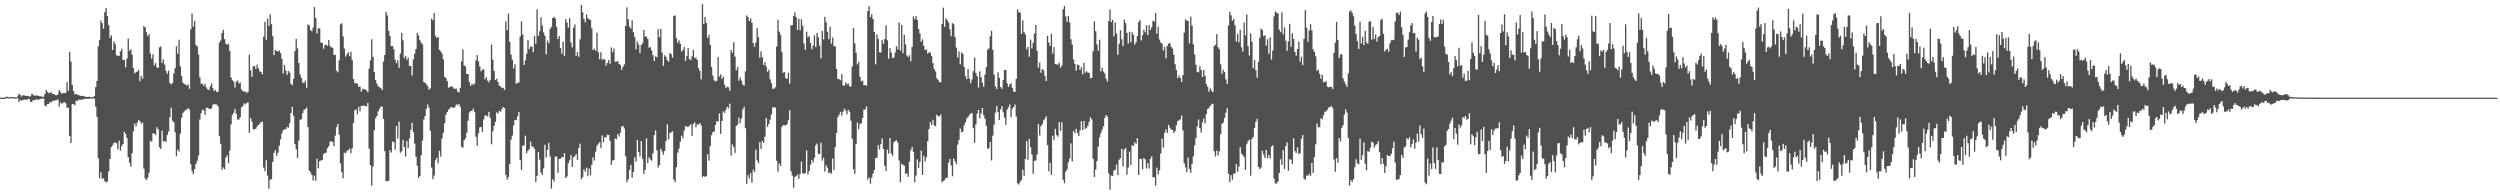<svg xmlns="http://www.w3.org/2000/svg" width="1920" height="150"><path fill="#4f4f4f" d="M0 75h1v1H0zM1 75h1v1H1zM2 75h1v1H2zM3 74.971h1v1H3zM4 74.426h1v1.246H4zM5 74.297h1v1.075H5zM6 74.718h1v1.066H6zM7 74.49h1v1H7zM8 74.531h1v1H8zM9 74.467h1v1H9zM10 74.747h1v1H10zM11 74.721h1v1H11zM12 74.838h1v1H12zM13 74.048h1v1.174H13zM14 71.912h1v6.319H14zM15 72.832h1v3.888H15zM16 74.132h1v3.206H16zM17 73.198h1v3.777H17zM18 73.153h1v3.217H18zM19 73.601h1v2.978H19zM20 73.621h1v3.089H20zM21 73.823h1v2.101H21zM22 74.1h1v1.856H22zM23 74h1v4.244H23zM24 71.917h1v6.302H24zM25 72.681h1v4.16H25zM26 73.665h1v3.439H26zM27 73.141h1v3.231H27zM28 73.482h1v2.912H28zM29 73.45h1v3.131H29zM30 73.911h1v2.302H30zM31 73.936h1v1.908H31zM32 74.396h1v1.343H32zM33 74.296h1v1.371H33zM34 72.096h1v8.992H34zM35 69.058h1v12.613H35zM36 70.581h1v9.299H36zM37 71.6h1v8.374H37zM38 71.174h1v7.116H38zM39 71.07h1v7.577H39zM40 72.24h1v5.243H40zM41 72.186h1v5.259H41zM42 73.051h1v3.937H42zM43 73.118h1v3.768H43zM44 72.481h1v3.856H44zM45 69.047h1v12.755H45zM46 70.604h1v8.032H46zM47 72.114h1v7.664H47zM48 71.435h1v7.435H48zM49 71.487h1v6.827H49zM50 71.328h1v7.98H50zM51 63.051h1v19.794H51zM52 69.674h1v12.905H52zM53 39.82h1v64.531H53zM54 47.309h1v62.57H54zM55 65.22h1v14.696H55zM56 69.901h1v10.086H56zM57 72.418h1v8.443H57zM58 72.19h1v5.081H58zM59 72.648h1v4.919H59zM60 73.138h1v3.206H60zM61 73.448h1v3.337H61zM62 73.778h1v2.545H62zM63 73.561h1v2.983H63zM64 73.857h1v2.122H64zM65 74.237h1v1.585H65zM66 74.505h1v1.487H66zM67 74.332h1v1.429H67zM68 74.317h1v1.556H68zM69 74.572h1v1H69zM70 74.585h1v1.128H70zM71 74.622h1v1H71zM72 73.781h1v1.973H72zM73 66.954h1v15.007H73zM74 62.143h1v27.609H74zM75 35.66h1v85.891H75zM76 30.615h1v106.255H76zM77 15.818h1v116.463H77zM78 17.799h1v119.596H78zM79 21.985h1v114.894H79zM80 9.415h1v129.693H80zM81 6.231h1v133.89H81zM82 12.327h1v127.082H82zM83 19.281h1v112.403H83zM84 29.01h1v93.105H84zM85 27.071h1v85.851H85zM86 38.344h1v73.324H86zM87 31.866h1v78.029H87zM88 33.874h1v75.513H88zM89 42.403h1v67.702H89zM90 42.916h1v71.756H90zM91 42.847h1v65.186H91zM92 39.46h1v76.232H92zM93 37.437h1v74.908H93zM94 46.013h1v64.594H94zM95 46.112h1v55.083H95zM96 51.673h1v51.233H96zM97 44.985h1v61.028H97zM98 29.552h1v91.106H98zM99 39.053h1v85.944H99zM100 37.827h1v90.242H100zM101 42.083h1v75.49H101zM102 52.239h1v48.555H102zM103 56.397h1v38.523H103zM104 55.214h1v41.902H104zM105 54.92h1v39.293H105zM106 53.608h1v38.662H106zM107 62.396h1v30.716H107zM108 58.286h1v36.625H108zM109 60.492h1v33.648H109zM110 20.092h1v109.342H110zM111 21.037h1v116.029H111zM112 24.719h1v113.497H112zM113 27.751h1v108.661H113zM114 26.146h1v106.535H114zM115 41.128h1v66.985H115zM116 45.048h1v63.734H116zM117 41.615h1v60.846H117zM118 50.248h1v52.308H118zM119 48.452h1v55.376H119zM120 51.563h1v46.184H120zM121 52.285h1v47.043H121zM122 36.395h1v76.733H122zM123 35.615h1v78.742H123zM124 48.321h1v52.036H124zM125 45.639h1v63.011H125zM126 49.614h1v58.664H126zM127 54.378h1v54.619H127zM128 56.642h1v46.936H128zM129 54.247h1v46.718H129zM130 63.756h1v26.349H130zM131 64.801h1v17.878H131zM132 63.868h1v28.8H132zM133 56.435h1v37.557H133zM134 52.339h1v49.176H134zM135 35.44h1v84.497H135zM136 41.268h1v73.579H136zM137 30.476h1v85.868H137zM138 50.926h1v51.744H138zM139 58.253h1v32.212H139zM140 63.476h1v23.201H140zM141 64.359h1v21.209H141zM142 64.973h1v19.504H142zM143 65.725h1v18.408H143zM144 64.831h1v18.252H144zM145 68.162h1v15.952H145zM146 22.56h1v103.595H146zM147 10.335h1v121.198H147zM148 20.416h1v113.229H148zM149 16.069h1v113.811H149zM150 34.534h1v91.441H150zM151 35.781h1v87.679H151zM152 41.979h1v77.448H152zM153 59.494h1v32.332H153zM154 64.259h1v22.713H154zM155 64.479h1v19.727H155zM156 65.979h1v18.918H156zM157 64.306h1v23.925H157zM158 67.252h1v15.485H158zM159 68.594h1v14.258H159zM160 69.211h1v14.24H160zM161 66.314h1v17.449H161zM162 64.111h1v19.136H162zM163 67.648h1v12.767H163zM164 69.93h1v10.05H164zM165 68.919h1v11.23H165zM166 70.688h1v9.622H166zM167 70.316h1v11.408H167zM168 32.733h1v71.859H168zM169 31.132h1v79.342H169zM170 25.345h1v104.968H170zM171 22.886h1v105.687H171zM172 30.066h1v99.871H172zM173 33.469h1v87.448H173zM174 34.39h1v84.951H174zM175 33.684h1v91.669H175zM176 39.237h1v76.49H176zM177 59.508h1v36.046H177zM178 61.658h1v26.63H178zM179 62.688h1v23.939H179zM180 67.268h1v16.426H180zM181 62.73h1v24.716H181zM182 61.819h1v30.004H182zM183 64.107h1v27.721H183zM184 63.309h1v26.72H184zM185 68.595h1v13.938H185zM186 69.972h1v11.652H186zM187 70.248h1v9.061H187zM188 70.43h1v9.733H188zM189 71.34h1v7.665H189zM190 70.427h1v8.195H190zM191 41.977h1v59.95H191zM192 54.016h1v36.76H192zM193 59.018h1v34.386H193zM194 50.833h1v48.534H194zM195 50.815h1v48.477H195zM196 52.944h1v45.946H196zM197 49.625h1v47.628H197zM198 52.422h1v43.563H198zM199 54.72h1v40.235H199zM200 55.326h1v38.313H200zM201 57.042h1v36.449H201zM202 28.231h1v100.36H202zM203 16.744h1v114.805H203zM204 30.693h1v92.268H204zM205 14.29h1v120.548H205zM206 19.859h1v125.151H206zM207 11.075h1v127.019H207zM208 18.514h1v118.946H208zM209 27.778h1v96.633H209zM210 42.386h1v74.964H210zM211 38.394h1v76.889H211zM212 39.168h1v80.41H212zM213 39.569h1v77.705H213zM214 38.683h1v73.248H214zM215 40.772h1v66.293H215zM216 45.131h1v57.407H216zM217 56.442h1v43.626H217zM218 49.846h1v49.436H218zM219 54.068h1v45.126H219zM220 57.494h1v39.979H220zM221 54.533h1v43.546H221zM222 55.825h1v38.861H222zM223 64.378h1v22.537H223zM224 65.41h1v16.675H224zM225 60.527h1v28.39H225zM226 39.246h1v71.408H226zM227 29.92h1v84.722H227zM228 37.152h1v84.168H228zM229 48.32h1v59.736H229zM230 57.216h1v34.797H230zM231 59.801h1v31.733H231zM232 63.331h1v23.576H232zM233 63.758h1v20.629H233zM234 61.877h1v21.931H234zM235 67.385h1v15.312H235zM236 18.768h1v78.825H236zM237 19.359h1v111.686H237zM238 23.133h1v109.257H238zM239 24.035h1v110.318H239zM240 21.178h1v117.456H240zM241 5.377h1v129.584H241zM242 13.846h1v125.022H242zM243 25.635h1v96.284H243zM244 21.544h1v107.66H244zM245 21.896h1v101.909H245zM246 32.638h1v90.675H246zM247 33.024h1v89.811H247zM248 37.503h1v80.989H248zM249 34.877h1v82.641H249zM250 34.156h1v83.025H250zM251 35.229h1v78.578H251zM252 30.72h1v81.622H252zM253 35.236h1v73.476H253zM254 36.432h1v72.214H254zM255 36.548h1v72.373H255zM256 42.17h1v70.12H256zM257 42.195h1v62.005H257zM258 54.272h1v43.393H258zM259 55.657h1v39.524H259zM260 46.325h1v57.027H260zM261 18.708h1v106.83H261zM262 17.857h1v114.464H262zM263 27.958h1v108.887H263zM264 37.262h1v80.04H264zM265 43.419h1v74.298H265zM266 41.463h1v74.568H266zM267 40.025h1v75.155H267zM268 43.165h1v70.979H268zM269 39.71h1v77.976H269zM270 46.231h1v67.75H270zM271 60.698h1v33.669H271zM272 63.999h1v20.788H272zM273 63.716h1v20.211H273zM274 64.455h1v23.335H274zM275 66.676h1v15.313H275zM276 66.532h1v19.048H276zM277 70.424h1v10.84H277zM278 68.541h1v12.899H278zM279 68.219h1v12.678H279zM280 68.812h1v12.777H280zM281 69.316h1v12.289H281zM282 70.837h1v8.208H282zM283 52.642h1v61.553H283zM284 46.417h1v80.389H284zM285 30.146h1v112.498H285zM286 43.596h1v84.291H286zM287 55.318h1v44.686H287zM288 61.455h1v29.397H288zM289 64.207h1v24.957H289zM290 66.26h1v19.259H290zM291 67.022h1v16.582H291zM292 67.612h1v14.269H292zM293 69.099h1v12.727H293zM294 47.33h1v44.005H294zM295 42.253h1v73.891H295zM296 9.057h1v130.094H296zM297 11.864h1v127.195H297zM298 23.617h1v115.276H298zM299 27.539h1v87.886H299zM300 35.313h1v81.833H300zM301 35.323h1v73.442H301zM302 37.824h1v71.355H302zM303 45.763h1v69.206H303zM304 48.486h1v48.241H304zM305 46.23h1v60.086H305zM306 52.119h1v41.218H306zM307 41.231h1v76.105H307zM308 25.224h1v91.023H308zM309 30.965h1v76.501H309zM310 44.608h1v68.413H310zM311 42.945h1v77.182H311zM312 46.006h1v62.235H312zM313 44.16h1v69.579H313zM314 50.602h1v55.669H314zM315 50.704h1v48.995H315zM316 57.934h1v36.437H316zM317 45.585h1v55.766H317zM318 41.136h1v69.168H318zM319 37.649h1v82.717H319zM320 25.235h1v102.027H320zM321 27.29h1v109.503H321zM322 30.808h1v104.345H322zM323 32.805h1v86.384H323zM324 34.03h1v73.912H324zM325 63.05h1v28.712H325zM326 63.502h1v25.635H326zM327 64.872h1v18.75H327zM328 66.261h1v13.982H328zM329 68.977h1v13.844H329zM330 67.847h1v32.674H330zM331 14.235h1v114.414H331zM332 15.549h1v122.014H332zM333 9.988h1v124.81H333zM334 27.566h1v95.558H334zM335 29.197h1v91.974H335zM336 28.399h1v97.081H336zM337 38.398h1v77.386H337zM338 39.479h1v80.809H338zM339 41.166h1v65.163H339zM340 45.585h1v56.424H340zM341 59.035h1v35.713H341zM342 59.981h1v28.128H342zM343 62.24h1v23.831H343zM344 67.375h1v16.859H344zM345 66.758h1v16.474H345zM346 66.408h1v15.706H346zM347 66.433h1v16.091H347zM348 67.986h1v15.009H348zM349 68.195h1v13.729H349zM350 68.114h1v12.035H350zM351 70.268h1v10.528H351zM352 71.048h1v8.837H352zM353 67.41h1v14.638H353zM354 47.23h1v65.593H354zM355 37.885h1v75.578H355zM356 50.312h1v57.484H356zM357 51.028h1v55.264H357zM358 56.859h1v45.156H358zM359 56.844h1v35.826H359zM360 63.092h1v23.356H360zM361 65.99h1v19.19H361zM362 64.196h1v21.1H362zM363 65.154h1v18.27H363zM364 64.249h1v21.897H364zM365 46.337h1v58.704H365zM366 42.276h1v69.676H366zM367 47.131h1v55.254H367zM368 51.198h1v46.632H368zM369 54.75h1v42.707H369zM370 53.533h1v47.948H370zM371 53.185h1v38.554H371zM372 60.904h1v27.933H372zM373 59.313h1v29.44H373zM374 61.937h1v27.521H374zM375 63.35h1v22.557H375zM376 61.217h1v29.365H376zM377 34.207h1v76.565H377zM378 45.995h1v54.768H378zM379 54.461h1v42.202H379zM380 61.434h1v32.182H380zM381 60.417h1v25.908H381zM382 62.965h1v24.236H382zM383 65.853h1v19.274H383zM384 66.327h1v19.496H384zM385 67.695h1v15.963H385zM386 67.355h1v14.818H386zM387 69.081h1v13.902H387zM388 16.455h1v117.719H388zM389 23.181h1v114.768H389zM390 10.304h1v125.558H390zM391 32.073h1v93.955H391zM392 41.947h1v65.319H392zM393 45.804h1v58.298H393zM394 52.596h1v43.858H394zM395 49.369h1v42.838H395zM396 64.291h1v27.993H396zM397 63.601h1v25.733H397zM398 63.441h1v22.522H398zM399 28.101h1v94.762H399zM400 16.434h1v114.113H400zM401 26.599h1v85.396H401zM402 49.94h1v61.721H402zM403 46.348h1v57.801H403zM404 41.256h1v76.462H404zM405 30.786h1v85.062H405zM406 37.709h1v76.876H406zM407 35.942h1v72.933H407zM408 35.64h1v76.917H408zM409 40.047h1v72.63H409zM410 27.627h1v86.73H410zM411 33.663h1v106.217H411zM412 7.228h1v127.859H412zM413 27.505h1v89.285H413zM414 24.026h1v98.602H414zM415 13.268h1v119.198H415zM416 19.604h1v114.813H416zM417 24.865h1v104.485H417zM418 27.4h1v83.771H418zM419 41.746h1v79.138H419zM420 31.155h1v83.967H420zM421 33.198h1v76.457H421zM422 22.36h1v97.78H422zM423 20.673h1v124.172H423zM424 13.831h1v123.833H424zM425 12.889h1v126.548H425zM426 14.24h1v106.009H426zM427 20.596h1v99.605H427zM428 30.018h1v102.761H428zM429 27.679h1v94.426H429zM430 36.877h1v85.01H430zM431 41.307h1v79.278H431zM432 31.959h1v88.849H432zM433 43.035h1v74.672H433zM434 14.683h1v122.013H434zM435 17.312h1v118.212H435zM436 21.176h1v104.231H436zM437 13.939h1v109.105H437zM438 32.55h1v86.529H438zM439 36.384h1v91.873H439zM440 21.374h1v99.488H440zM441 18.749h1v101.13H441zM442 42.848h1v75.54H442zM443 39.983h1v82.856H443zM444 43.618h1v70.088H444zM445 30.136h1v80.127H445zM446 3.89h1v133.781H446zM447 9.357h1v126.692H447zM448 14.466h1v115.646H448zM449 17.143h1v114.725H449zM450 11.049h1v117.706H450zM451 14.119h1v121.243H451zM452 14.726h1v114.701H452zM453 15.394h1v119.199H453zM454 21.753h1v104.758H454zM455 38.393h1v82.447H455zM456 37.392h1v85.978H456zM457 39.021h1v77.471H457zM458 25.101h1v86.894H458zM459 40.036h1v70.398H459zM460 45.519h1v63.69H460zM461 40.143h1v73.681H461zM462 45.858h1v58.22H462zM463 45.1h1v64.19H463zM464 45.728h1v59.603H464zM465 50.402h1v55.169H465zM466 48.309h1v55.174H466zM467 46.079h1v57.62H467zM468 48.986h1v59.179H468zM469 36.433h1v90.135H469zM470 40.069h1v83.237H470zM471 37.258h1v85.685H471zM472 47.399h1v58.97H472zM473 47.359h1v59.662H473zM474 46.853h1v56.049H474zM475 49.169h1v55.673H475zM476 49.97h1v51.902H476zM477 53.573h1v43.651H477zM478 51.323h1v45.397H478zM479 49.437h1v49.236H479zM480 19.9h1v100.094H480zM481 5.667h1v134.15H481zM482 14.797h1v122.988H482zM483 20.296h1v110.258H483zM484 21.904h1v104.839H484zM485 15.588h1v120.97H485zM486 24.653h1v107.425H486zM487 28.467h1v92.316H487zM488 37.822h1v86.265H488zM489 31.772h1v75.683H489zM490 34.18h1v82.622H490zM491 40.811h1v79.277H491zM492 34.618h1v73.739H492zM493 33.243h1v88.752H493zM494 22.997h1v110.723H494zM495 28.156h1v102.298H495zM496 28.059h1v78.249H496zM497 29.913h1v95.353H497zM498 36.703h1v84.113H498zM499 36.074h1v86.43H499zM500 38.717h1v84.69H500zM501 42.32h1v75.396H501zM502 46.854h1v56.892H502zM503 43.3h1v56.887H503zM504 44.063h1v71.37H504zM505 22.475h1v106.179H505zM506 28.574h1v98.189H506zM507 22.195h1v92.023H507zM508 40.268h1v75.999H508zM509 50.535h1v68.198H509zM510 42.441h1v73.468H510zM511 43.68h1v64.684H511zM512 46.282h1v49.1H512zM513 47.351h1v59.787H513zM514 40.644h1v61.54H514zM515 41.674h1v59.983H515zM516 44.362h1v56.511H516zM517 12.302h1v125.706H517zM518 11.763h1v128.183H518zM519 29.325h1v99.158H519zM520 32.71h1v84.477H520zM521 30.997h1v83.144H521zM522 33.575h1v75.15H522zM523 39.653h1v64.501H523zM524 38.242h1v68.123H524zM525 36.086h1v64.269H525zM526 46.865h1v49.868H526zM527 43.096h1v54.328H527zM528 36.863h1v60.414H528zM529 45.347h1v51.326H529zM530 46.131h1v49.259H530zM531 43.238h1v61.171H531zM532 38.226h1v57.029H532zM533 44.572h1v49.374H533zM534 44.2h1v53.568H534zM535 46.093h1v49.401H535zM536 52.281h1v43.506H536zM537 54.45h1v39.962H537zM538 60.922h1v35.342H538zM539 2.927h1v133.093H539zM540 18.484h1v116.573H540zM541 13.025h1v122.912H541zM542 17.619h1v117.589H542zM543 29.176h1v89.372H543zM544 26.767h1v96.654H544zM545 34.432h1v77.715H545zM546 51.51h1v52.399H546zM547 58.032h1v43.493H547zM548 61.711h1v39.354H548zM549 62.67h1v33.31H549zM550 62.016h1v31.02H550zM551 43.925h1v49.445H551zM552 58.842h1v28.344H552zM553 57.091h1v45.722H553zM554 60.569h1v32.281H554zM555 58.969h1v26.532H555zM556 65.024h1v21.683H556zM557 67.51h1v16.747H557zM558 66.495h1v15.554H558zM559 67.06h1v16.239H559zM560 69.761h1v9.869H560zM561 38.281h1v81.228H561zM562 40.439h1v70.487H562zM563 32.442h1v80.481H563zM564 43.453h1v73.935H564zM565 54.001h1v42.66H565zM566 51.401h1v44.216H566zM567 61.948h1v28.281H567zM568 59.543h1v35.005H568zM569 61.836h1v29.265H569zM570 65.03h1v19.086H570zM571 65.745h1v16.153H571zM572 54.842h1v43.623H572zM573 11.886h1v129.323H573zM574 13.196h1v121.355H574zM575 16.151h1v120.92H575zM576 14.152h1v118.823H576zM577 17.43h1v122.837H577zM578 33.1h1v97.222H578zM579 35.874h1v96.311H579zM580 32.689h1v82.252H580zM581 21.598h1v101.58H581zM582 28.676h1v96.674H582zM583 44.351h1v64.848H583zM584 39.398h1v75.059H584zM585 43.981h1v64.187H585zM586 49.897h1v59.879H586zM587 47.68h1v57.252H587zM588 51.104h1v39.512H588zM589 55.107h1v42.372H589zM590 53.573h1v41.5H590zM591 60.979h1v30.855H591zM592 63.95h1v23.988H592zM593 68.196h1v14.281H593zM594 68.038h1v14.377H594zM595 66.951h1v15.663H595zM596 35.807h1v87.66H596zM597 15.148h1v116.673H597zM598 24.295h1v101.205H598zM599 26.725h1v100.752H599zM600 39.807h1v57.702H600zM601 55.844h1v40.253H601zM602 55.375h1v40.767H602zM603 59.956h1v36.456H603zM604 60.557h1v34.837H604zM605 55.795h1v36.5H605zM606 64.178h1v20.383H606zM607 19.524h1v112.015H607zM608 19.255h1v115.579H608zM609 12.3h1v131.849H609zM610 9.523h1v126.312H610zM611 13.189h1v122.13H611zM612 22.891h1v111.137H612zM613 14.334h1v123.036H613zM614 23.294h1v110.407H614zM615 14.847h1v109.413H615zM616 19.775h1v113.468H616zM617 33.406h1v99.956H617zM618 38.335h1v94.528H618zM619 24.349h1v91.097H619zM620 28.585h1v105.382H620zM621 27.796h1v103.531H621zM622 33.064h1v93.437H622zM623 37.803h1v85.057H623zM624 35.005h1v89.822H624zM625 27.172h1v93.898H625zM626 36.139h1v75.528H626zM627 25.333h1v84.95H627zM628 28.731h1v89.347H628zM629 35.025h1v83.339H629zM630 44.819h1v64.744H630zM631 23.785h1v99.608H631zM632 30.268h1v90.869H632zM633 12.98h1v118.861H633zM634 17.044h1v109.958H634zM635 24.362h1v104.457H635zM636 29.995h1v103.029H636zM637 20.483h1v111.87H637zM638 33.502h1v99.891H638zM639 28.841h1v92.905H639zM640 35.305h1v95.317H640zM641 35.669h1v77.274H641zM642 52.926h1v49.159H642zM643 60.616h1v29.335H643zM644 60.833h1v27.303H644zM645 61.611h1v24.236H645zM646 56.952h1v31.724H646zM647 65.513h1v20.236H647zM648 65.953h1v17.601H648zM649 63.286h1v21.653H649zM650 64.825h1v22.998H650zM651 64.066h1v20.305H651zM652 66.401h1v19.4H652zM653 66.306h1v26.437H653zM654 51.12h1v55.536H654zM655 21.511h1v108.418H655zM656 33.36h1v100.099H656zM657 40.444h1v70.007H657zM658 49.41h1v44.681H658zM659 47.403h1v51.818H659zM660 58.923h1v36.224H660zM661 62.404h1v32.475H661zM662 61.829h1v28.958H662zM663 65.447h1v18.606H663zM664 65.338h1v18.861H664zM665 65.798h1v15.971H665zM666 8.451h1v129.527H666zM667 4.649h1v131.642H667zM668 13.256h1v127.913H668zM669 10.887h1v125.543H669zM670 14.566h1v118.783H670zM671 24.557h1v106.035H671zM672 49.388h1v72.087H672zM673 26.52h1v94.514H673zM674 29.801h1v81.681H674zM675 40.118h1v74.721H675zM676 40.273h1v70.421H676zM677 30.586h1v75.64H677zM678 33.692h1v80.755H678zM679 29.899h1v97.411H679zM680 19.441h1v111.911H680zM681 30.899h1v83.994H681zM682 45.082h1v72.929H682zM683 36.998h1v69.065H683zM684 40.421h1v77.506H684zM685 44.632h1v74.937H685zM686 44.098h1v65.138H686zM687 40.358h1v67.966H687zM688 35.406h1v72.305H688zM689 37.905h1v71.588H689zM690 17.233h1v105.989H690zM691 38.777h1v101.125H691zM692 19.141h1v106.61H692zM693 40.827h1v85.814H693zM694 26.844h1v100.448H694zM695 34.066h1v99.449H695zM696 42.653h1v90.487H696zM697 43.809h1v92.024H697zM698 42.461h1v81.696H698zM699 47.088h1v68.227H699zM700 36.168h1v76.569H700zM701 12.654h1v103.989H701zM702 14.802h1v125.142H702zM703 12.339h1v122.481H703zM704 15.306h1v107.114H704zM705 22.197h1v106.7H705zM706 25.606h1v98.729H706zM707 32.091h1v83.551H707zM708 30.217h1v104.133H708zM709 35.174h1v84.451H709zM710 38.493h1v85.607H710zM711 37.88h1v82.953H711zM712 41.103h1v67.315H712zM713 40.14h1v59.044H713zM714 40.564h1v53.211H714zM715 42.988h1v53.044H715zM716 48.503h1v43.439H716zM717 52.972h1v43.289H717zM718 54.846h1v42.176H718zM719 60.138h1v27.991H719zM720 61.283h1v27.875H720zM721 63.151h1v26.363H721zM722 63.103h1v24.805H722zM723 18.324h1v121.865H723zM724 5.883h1v133.055H724zM725 20.558h1v117.771H725zM726 14.109h1v122.456H726zM727 15.392h1v121.147H727zM728 17.259h1v107.717H728zM729 22.459h1v99.598H729zM730 27.863h1v99.18H730zM731 17.77h1v117.63H731zM732 18.67h1v103.09H732zM733 28.48h1v95.487H733zM734 36.533h1v89.614H734zM735 44.12h1v66.998H735zM736 39.385h1v68.041H736zM737 49.329h1v49.387H737zM738 40.206h1v61.452H738zM739 41.373h1v59.666H739zM740 51.285h1v44.965H740zM741 58.514h1v35.488H741zM742 60.819h1v30.136H742zM743 53.04h1v36.918H743zM744 60.31h1v27.869H744zM745 63.935h1v23.308H745zM746 61.073h1v25.687H746zM747 54.658h1v43.806H747zM748 44.281h1v65.48H748zM749 56.109h1v39.477H749zM750 58.533h1v28.695H750zM751 67.215h1v17.234H751zM752 54.822h1v36.068H752zM753 59.342h1v27.678H753zM754 63.461h1v19.487H754zM755 66.676h1v21.855H755zM756 57.242h1v34.042H756zM757 51.622h1v45.049H757zM758 38.314h1v75.872H758zM759 37.186h1v76.662H759zM760 27.807h1v81.299H760zM761 23.62h1v99.693H761zM762 38.32h1v65.881H762zM763 57.283h1v38.471H763zM764 66.421h1v20.158H764zM765 68.288h1v13.128H765zM766 55.446h1v30.624H766zM767 59.757h1v32.391H767zM768 66.819h1v17.282H768zM769 68.201h1v13.375H769zM770 61.41h1v24.843H770zM771 53.71h1v36.659H771zM772 53.741h1v42.119H772zM773 63.947h1v20.263H773zM774 66.746h1v15.746H774zM775 64.944h1v15.25H775zM776 64.006h1v25.953H776zM777 67.398h1v16.228H777zM778 70.255h1v11.914H778zM779 70.658h1v9.546H779zM780 60.561h1v28.885H780zM781 7.185h1v133.577H781zM782 9.596h1v132.175H782zM783 9.634h1v129.968H783zM784 25.997h1v112.166H784zM785 15.601h1v114.824H785zM786 24.691h1v110.392H786zM787 26.411h1v95.664H787zM788 37.85h1v70.768H788zM789 36.043h1v86.622H789zM790 43.509h1v63.271H790zM791 30.407h1v82.66H791zM792 37.206h1v81.598H792zM793 32.829h1v100.709H793zM794 25.766h1v97.897H794zM795 19.207h1v103.927H795zM796 38.932h1v79.744H796zM797 51.961h1v43.261H797zM798 48.018h1v56.084H798zM799 55.915h1v41.023H799zM800 53.099h1v42.304H800zM801 53.973h1v38.465H801zM802 58.269h1v32.984H802zM803 62.262h1v27.091H803zM804 27.515h1v83.923H804zM805 32.692h1v98.889H805zM806 35.262h1v89.744H806zM807 25.834h1v108.543H807zM808 41.099h1v63.123H808zM809 36.262h1v71.483H809zM810 49.087h1v49.807H810zM811 49.393h1v54.384H811zM812 49.631h1v55.373H812zM813 48.065h1v45.602H813zM814 51.96h1v48.471H814zM815 50.354h1v43.568H815zM816 7.124h1v130.929H816zM817 4.564h1v136.13H817zM818 12.605h1v119.302H818zM819 16.803h1v113.357H819zM820 12.364h1v112.319H820zM821 17.259h1v104.469H821zM822 30.136h1v80.019H822zM823 34.178h1v89.746H823zM824 45.685h1v54.913H824zM825 49.088h1v53.325H825zM826 54.229h1v44.749H826zM827 49.575h1v52.621H827zM828 50.04h1v54.396H828zM829 53.636h1v46.458H829zM830 51.485h1v41.581H830zM831 57.013h1v42.825H831zM832 48.198h1v44.742H832zM833 55.928h1v43.215H833zM834 54.722h1v43.417H834zM835 55.751h1v40.736H835zM836 55.931h1v37.537H836zM837 60.111h1v30.001H837zM838 59.853h1v31.829H838zM839 39.375h1v82.6H839zM840 16.385h1v119.533H840zM841 23.944h1v106.326H841zM842 34.139h1v89.595H842zM843 38.952h1v73.639H843zM844 30.476h1v74.971H844zM845 54.78h1v47.589H845zM846 52.007h1v47.498H846zM847 54.915h1v41.99H847zM848 56.383h1v34.198H848zM849 60.425h1v27.953H849zM850 62.654h1v26.894H850zM851 16.114h1v117.132H851zM852 7.252h1v138.462H852zM853 17.015h1v117.808H853zM854 15.261h1v119.951H854zM855 27.932h1v103.1H855zM856 17.158h1v113.301H856zM857 25.627h1v100.718H857zM858 42.012h1v92.462H858zM859 33.637h1v89.052H859zM860 23.205h1v98.306H860zM861 30.133h1v84.192H861zM862 35.415h1v92.322H862zM863 15.106h1v99.801H863zM864 17.772h1v95.83H864zM865 25.34h1v108.841H865zM866 33.457h1v95.137H866zM867 24.351h1v92.147H867zM868 32.457h1v94.38H868zM869 24.757h1v86.754H869zM870 26.859h1v85.27H870zM871 34.224h1v75.02H871zM872 32.37h1v78.102H872zM873 27.631h1v78.456H873zM874 17.036h1v117.289H874zM875 15.287h1v106.698H875zM876 31.091h1v90.896H876zM877 26.979h1v102.896H877zM878 22.849h1v98.549H878zM879 24.835h1v97.546H879zM880 19.479h1v109.991H880zM881 26.96h1v98.245H881zM882 19.222h1v110.227H882zM883 22.917h1v99.101H883zM884 20.873h1v99.174H884zM885 15.93h1v120.219H885zM886 16.657h1v119.536H886zM887 9.978h1v132.628H887zM888 25.79h1v102.929H888zM889 20.602h1v113.391H889zM890 30.286h1v100.564H890zM891 32.673h1v85.125H891zM892 33.58h1v72.848H892zM893 38.784h1v74.642H893zM894 35.994h1v65.944H894zM895 44.672h1v54.723H895zM896 35.11h1v66.983H896zM897 33.609h1v62.27H897zM898 33.058h1v65.064H898zM899 36.039h1v63.527H899zM900 37.342h1v62.393H900zM901 41.915h1v60.263H901zM902 49.309h1v51.403H902zM903 53.694h1v42.496H903zM904 60.046h1v32.916H904zM905 57.954h1v34.456H905zM906 59.905h1v31.629H906zM907 62.893h1v25.818H907zM908 57.637h1v42.516H908zM909 25.092h1v100.312H909zM910 14.829h1v113.731H910zM911 15.934h1v116.207H911zM912 15.995h1v104.993H912zM913 33.353h1v96.508H913zM914 12.746h1v119.974H914zM915 19.725h1v106.07H915zM916 34.057h1v86.052H916zM917 41.761h1v69.91H917zM918 49.774h1v56.405H918zM919 55.19h1v41.9H919zM920 55.59h1v36.152H920zM921 50.835h1v47.518H921zM922 53.592h1v48.198H922zM923 59.186h1v34.752H923zM924 53.753h1v37.379H924zM925 58.328h1v36.384H925zM926 64.637h1v23.014H926zM927 66.68h1v17.029H927zM928 70.446h1v12.444H928zM929 67.928h1v13.434H929zM930 69.547h1v10.649H930zM931 70.797h1v8.833H931zM932 35.312h1v80.995H932zM933 34.339h1v85.869H933zM934 26.172h1v89.49H934zM935 36.318h1v82.952H935zM936 37.784h1v78.372H936zM937 49.344h1v53.66H937zM938 56.683h1v38.454H938zM939 53.629h1v40.467H939zM940 55.19h1v35.414H940zM941 60.983h1v25.568H941zM942 64.469h1v18.611H942zM943 19.556h1v113.909H943zM944 8.924h1v130.938H944zM945 11.729h1v122.811H945zM946 15.88h1v122.139H946zM947 14.443h1v118.955H947zM948 19.386h1v113.848H948zM949 31.874h1v94.107H949zM950 25.96h1v106.018H950zM951 32.582h1v95.355H951zM952 22.909h1v90.204H952zM953 36.307h1v81.655H953zM954 39.561h1v79.582H954zM955 17.297h1v103.378H955zM956 27.097h1v103.401H956zM957 11.154h1v99.579H957zM958 35.397h1v73.165H958zM959 42.576h1v64.747H959zM960 25.736h1v109.158H960zM961 32.118h1v74.58H961zM962 52.426h1v52.78H962zM963 46.041h1v52.212H963zM964 53.943h1v39.546H964zM965 59.7h1v31.486H965zM966 47.493h1v80.723H966zM967 28.989h1v100.909H967zM968 21.996h1v106.685H968zM969 22.896h1v92.939H969zM970 27.784h1v90.891H970zM971 27.103h1v94.358H971zM972 35.068h1v80.037H972zM973 30.17h1v91.214H973zM974 41.333h1v77.767H974zM975 28.782h1v92.978H975zM976 45.763h1v66.834H976zM977 38.886h1v72.71H977zM978 12.585h1v124.511H978zM979 8.843h1v131.991H979zM980 9.768h1v131.211H980zM981 10.362h1v128.905H981zM982 22.812h1v109.944H982zM983 24.749h1v97.599H983zM984 9.47h1v117.259H984zM985 26.422h1v88.939H985zM986 21.016h1v108.712H986zM987 31.304h1v80.891H987zM988 39.071h1v70.334H988zM989 31.745h1v99.333H989zM990 18.336h1v103.857H990zM991 35.833h1v86.969H991zM992 25.63h1v100.377H992zM993 29.892h1v76.423H993zM994 39.9h1v76.236H994zM995 42.752h1v74.854H995zM996 37.615h1v75.595H996zM997 31.926h1v86.5H997zM998 47.397h1v70.094H998zM999 43.641h1v63.006H999zM1000 50.068h1v53.594H1000zM1001 29.875h1v107.356H1001zM1002 7.785h1v130.395H1002zM1003 21.137h1v113.665H1003zM1004 32.027h1v102.955H1004zM1005 23.399h1v110.063H1005zM1006 18.61h1v116.563H1006zM1007 23.36h1v101.75H1007zM1008 37.885h1v94.914H1008zM1009 39.869h1v80.755H1009zM1010 43.269h1v67.527H1010zM1011 54.309h1v40.565H1011zM1012 53.348h1v44.487H1012zM1013 56.668h1v41.046H1013zM1014 60.471h1v30.414H1014zM1015 57.386h1v34.29H1015zM1016 63.275h1v25.206H1016zM1017 62.77h1v23.064H1017zM1018 62.575h1v22.985H1018zM1019 66.601h1v17.587H1019zM1020 67.007h1v15.416H1020zM1021 66.7h1v15.564H1021zM1022 66.737h1v14.555H1022zM1023 68.405h1v14.624H1023zM1024 40.655h1v81.741H1024zM1025 32.721h1v99.209H1025zM1026 16.779h1v104.729H1026zM1027 30.767h1v94.208H1027zM1028 44.611h1v61.352H1028zM1029 41.771h1v66.945H1029zM1030 41.728h1v56.433H1030zM1031 60.231h1v35.894H1031zM1032 62.747h1v25.217H1032zM1033 64.733h1v19.169H1033zM1034 66.719h1v19.772H1034zM1035 56.304h1v49.761H1035zM1036 8.946h1v133.526H1036zM1037 8.011h1v130.322H1037zM1038 9.877h1v129.86H1038zM1039 12.475h1v125.163H1039zM1040 19.595h1v108.88H1040zM1041 26.225h1v96.021H1041zM1042 31.605h1v93.919H1042zM1043 37.617h1v88.503H1043zM1044 16.624h1v89.853H1044zM1045 33.266h1v89.531H1045zM1046 28.324h1v90.866H1046zM1047 34.589h1v74.785H1047zM1048 23.706h1v102.118H1048zM1049 32.478h1v98.343H1049zM1050 33.596h1v82.44H1050zM1051 16.665h1v99.92H1051zM1052 16.291h1v97.124H1052zM1053 30.463h1v78.384H1053zM1054 20.693h1v88.884H1054zM1055 30.057h1v83.244H1055zM1056 26.52h1v85.009H1056zM1057 31.878h1v78.823H1057zM1058 28.58h1v79.826H1058zM1059 27.686h1v89.187H1059zM1060 15.463h1v110.811H1060zM1061 14.316h1v107.089H1061zM1062 26.105h1v99.738H1062zM1063 39.526h1v93.332H1063zM1064 38.034h1v89.659H1064zM1065 37.418h1v81.642H1065zM1066 39.746h1v80.138H1066zM1067 33.337h1v86.653H1067zM1068 30.862h1v87.316H1068zM1069 30.809h1v83.149H1069zM1070 30.561h1v78.221H1070zM1071 16.572h1v108.181H1071zM1072 9.774h1v128.295H1072zM1073 9.839h1v128.122H1073zM1074 11.464h1v125.9H1074zM1075 8.908h1v125.616H1075zM1076 20.997h1v97.971H1076zM1077 26.844h1v94.471H1077zM1078 43.73h1v69.548H1078zM1079 36.362h1v76.185H1079zM1080 36.156h1v69.933H1080zM1081 30.468h1v76.693H1081zM1082 24.71h1v80.672H1082zM1083 19.498h1v93.632H1083zM1084 17.704h1v92.967H1084zM1085 25.566h1v81.534H1085zM1086 25.298h1v88.907H1086zM1087 39.594h1v69.968H1087zM1088 28.908h1v73.757H1088zM1089 30.397h1v78.407H1089zM1090 45.364h1v50.867H1090zM1091 44.269h1v58.915H1091zM1092 50.936h1v54.962H1092zM1093 55.243h1v43.488H1093zM1094 10.287h1v129.822H1094zM1095 8.814h1v132.691H1095zM1096 12.908h1v108.893H1096zM1097 29.075h1v105.948H1097zM1098 31.349h1v94.366H1098zM1099 16.854h1v113.038H1099zM1100 12.346h1v100.881H1100zM1101 28.424h1v96.984H1101zM1102 28.875h1v100.851H1102zM1103 28.246h1v84.939H1103zM1104 28.087h1v94.803H1104zM1105 18.425h1v115.172H1105zM1106 14.954h1v118.749H1106zM1107 18.4h1v106.3H1107zM1108 15.233h1v109.498H1108zM1109 35.855h1v76.603H1109zM1110 41.407h1v69.846H1110zM1111 41.86h1v58.542H1111zM1112 47.583h1v51.487H1112zM1113 57.149h1v37.869H1113zM1114 55.408h1v37.318H1114zM1115 58.456h1v32.007H1115zM1116 52.326h1v54.562H1116zM1117 43.133h1v55.163H1117zM1118 46.109h1v56.541H1118zM1119 50.904h1v60.196H1119zM1120 36.726h1v58.902H1120zM1121 50.496h1v47.556H1121zM1122 49.982h1v46.301H1122zM1123 59.643h1v30.314H1123zM1124 56.463h1v34.196H1124zM1125 62.309h1v26.657H1125zM1126 61.866h1v30.049H1126zM1127 54.428h1v36.935H1127zM1128 61.496h1v25.511H1128zM1129 45.262h1v65.611H1129zM1130 32.564h1v70.521H1130zM1131 40.402h1v64.258H1131zM1132 42.949h1v68.607H1132zM1133 53.374h1v52.089H1133zM1134 53.347h1v47.899H1134zM1135 11.477h1v107.041H1135zM1136 41.01h1v77.139H1136zM1137 35.471h1v63.935H1137zM1138 47.523h1v60.752H1138zM1139 42.032h1v55.331H1139zM1140 15.955h1v102.594H1140zM1141 26.765h1v106.059H1141zM1142 27.337h1v88.684H1142zM1143 37.852h1v70.408H1143zM1144 41.138h1v74.102H1144zM1145 46.411h1v52.912H1145zM1146 50.838h1v52.919H1146zM1147 48.369h1v51.904H1147zM1148 56.084h1v42.679H1148zM1149 53.487h1v45.129H1149zM1150 50.16h1v48.337H1150zM1151 54.673h1v39.295H1151zM1152 25.337h1v90.069H1152zM1153 18.718h1v101.692H1153zM1154 24.151h1v95.735H1154zM1155 10.953h1v114.876H1155zM1156 34.65h1v88.986H1156zM1157 24.821h1v87.849H1157zM1158 27.996h1v96.118H1158zM1159 44.616h1v70.87H1159zM1160 38.626h1v67.833H1160zM1161 41.999h1v58.639H1161zM1162 42.112h1v54.277H1162zM1163 46.421h1v60.092H1163zM1164 17.28h1v121.477H1164zM1165 26.425h1v112.021H1165zM1166 21.903h1v112.781H1166zM1167 11.647h1v121.137H1167zM1168 40.378h1v79.137H1168zM1169 24.547h1v97.522H1169zM1170 40.357h1v70.665H1170zM1171 39.857h1v74.809H1171zM1172 42.262h1v61.904H1172zM1173 42.819h1v63.106H1173zM1174 52.812h1v46.413H1174zM1175 37.018h1v98.028H1175zM1176 8.748h1v129.591H1176zM1177 13.789h1v102.648H1177zM1178 30.561h1v100.121H1178zM1179 33.849h1v96.005H1179zM1180 23.907h1v102.12H1180zM1181 45.525h1v56.15H1181zM1182 55.093h1v43.104H1182zM1183 44.841h1v66.936H1183zM1184 31.76h1v89.961H1184zM1185 31.77h1v90.069H1185zM1186 11.06h1v115.033H1186zM1187 20.519h1v116.704H1187zM1188 24.214h1v111.02H1188zM1189 26.377h1v99.3H1189zM1190 28.257h1v96.254H1190zM1191 17.663h1v114.379H1191zM1192 34.454h1v84.719H1192zM1193 21.399h1v102.411H1193zM1194 22.419h1v109.927H1194zM1195 31.46h1v87.999H1195zM1196 34.581h1v75.543H1196zM1197 42.554h1v67.332H1197zM1198 37.382h1v80.4H1198zM1199 18.542h1v99.986H1199zM1200 27.764h1v95.847H1200zM1201 30.475h1v97.96H1201zM1202 26.551h1v94.799H1202zM1203 28.635h1v83.076H1203zM1204 43.345h1v61.59H1204zM1205 38.128h1v67.697H1205zM1206 48.37h1v54.947H1206zM1207 47.457h1v58.684H1207zM1208 48.494h1v49.185H1208zM1209 43.027h1v63.842H1209zM1210 36.332h1v70.862H1210zM1211 30.141h1v75.139H1211zM1212 27.409h1v83.51H1212zM1213 39.288h1v70.307H1213zM1214 34.625h1v74.767H1214zM1215 37.174h1v71.943H1215zM1216 45.015h1v54.637H1216zM1217 49.677h1v54.453H1217zM1218 53.967h1v45.091H1218zM1219 56.688h1v41.543H1219zM1220 47.193h1v54.343H1220zM1221 53.945h1v43.683H1221zM1222 12.044h1v126.193H1222zM1223 24.043h1v111.397H1223zM1224 24.654h1v97.47H1224zM1225 12.431h1v114.625H1225zM1226 33.576h1v81.644H1226zM1227 33.424h1v80.034H1227zM1228 43.087h1v66.025H1228zM1229 38.726h1v73.539H1229zM1230 39.706h1v64.18H1230zM1231 38.4h1v66.365H1231zM1232 52.03h1v57.281H1232zM1233 39.871h1v69.691H1233zM1234 38.34h1v71.849H1234zM1235 33.46h1v80.482H1235zM1236 17.668h1v95.096H1236zM1237 37.746h1v79.869H1237zM1238 33.875h1v74.083H1238zM1239 37.151h1v63.17H1239zM1240 52.12h1v54.781H1240zM1241 52.563h1v48.971H1241zM1242 53.987h1v37.402H1242zM1243 51.2h1v44.397H1243zM1244 59.58h1v35.969H1244zM1245 53.331h1v40.477H1245zM1246 35.065h1v66.153H1246zM1247 40.885h1v64.937H1247zM1248 18.658h1v102.268H1248zM1249 39.904h1v75.553H1249zM1250 43.668h1v54.289H1250zM1251 40.139h1v68.273H1251zM1252 48.299h1v53.911H1252zM1253 55.976h1v29.784H1253zM1254 59.258h1v35.575H1254zM1255 61.041h1v27.394H1255zM1256 62.279h1v34.268H1256zM1257 32.761h1v78.932H1257zM1258 10.306h1v127.821H1258zM1259 22.735h1v111.7H1259zM1260 13.865h1v113.636H1260zM1261 22.998h1v89.281H1261zM1262 36.996h1v80.612H1262zM1263 42.002h1v77.692H1263zM1264 28.981h1v79.441H1264zM1265 39.451h1v66.43H1265zM1266 47.517h1v46.742H1266zM1267 54.986h1v42.11H1267zM1268 57.511h1v35.037H1268zM1269 50.324h1v43.065H1269zM1270 52.858h1v40.519H1270zM1271 56.352h1v36.277H1271zM1272 56.792h1v35.457H1272zM1273 57.007h1v36.619H1273zM1274 58.098h1v30.506H1274zM1275 63.424h1v20.939H1275zM1276 66.743h1v17.003H1276zM1277 62.998h1v21.453H1277zM1278 64.052h1v20.725H1278zM1279 51.735h1v51.64H1279zM1280 23.544h1v94.895H1280zM1281 10.785h1v122.816H1281zM1282 21.455h1v112.681H1282zM1283 21.332h1v107.186H1283zM1284 28.339h1v96.131H1284zM1285 40.156h1v63.507H1285zM1286 47.868h1v61.434H1286zM1287 43.35h1v78.136H1287zM1288 45.745h1v63.94H1288zM1289 52.814h1v52.788H1289zM1290 49.844h1v50.99H1290zM1291 52.481h1v54.442H1291zM1292 44.047h1v57.845H1292zM1293 48.84h1v47.772H1293zM1294 51.798h1v58.469H1294zM1295 50.211h1v43.431H1295zM1296 56.513h1v51.019H1296zM1297 54.637h1v35.617H1297zM1298 60.995h1v31.556H1298zM1299 65.639h1v23.7H1299zM1300 60.732h1v27.557H1300zM1301 61.23h1v26.431H1301zM1302 48.147h1v52.159H1302zM1303 49.581h1v46.925H1303zM1304 46.234h1v60.635H1304zM1305 43.01h1v63.506H1305zM1306 41.143h1v63.594H1306zM1307 51.037h1v46.045H1307zM1308 43.111h1v49.095H1308zM1309 55.118h1v42.968H1309zM1310 53.311h1v43.471H1310zM1311 60.374h1v25.13H1311zM1312 62.668h1v25.452H1312zM1313 64.893h1v20.181H1313zM1314 25.228h1v100.151H1314zM1315 13.243h1v118.247H1315zM1316 15.105h1v111.268H1316zM1317 13.341h1v108.767H1317zM1318 15.094h1v111.464H1318zM1319 25.496h1v91.008H1319zM1320 35.218h1v72.909H1320zM1321 33.868h1v78.38H1321zM1322 35.298h1v67.749H1322zM1323 39.638h1v75.796H1323zM1324 37.289h1v77.23H1324zM1325 34.473h1v79.355H1325zM1326 45.226h1v71.781H1326zM1327 40.355h1v76.065H1327zM1328 51.36h1v48.134H1328zM1329 52.577h1v43.813H1329zM1330 57.302h1v48.6H1330zM1331 55.144h1v35.646H1331zM1332 56.996h1v38.391H1332zM1333 60.514h1v30.804H1333zM1334 59.963h1v27.3H1334zM1335 64.254h1v22.933H1335zM1336 59.443h1v25.607H1336zM1337 45.707h1v52.34H1337zM1338 32.231h1v78.57H1338zM1339 37.025h1v80.731H1339zM1340 40.361h1v60.927H1340zM1341 48.974h1v67.225H1341zM1342 47.086h1v48.191H1342zM1343 45.892h1v52.786H1343zM1344 50.549h1v48.559H1344zM1345 51.52h1v49.389H1345zM1346 55.118h1v38.069H1346zM1347 61.477h1v25.396H1347zM1348 21.832h1v110.632H1348zM1349 8.266h1v129.275H1349zM1350 5.832h1v132.555H1350zM1351 20.412h1v107.486H1351zM1352 18.5h1v114.955H1352zM1353 32.007h1v103.216H1353zM1354 26.254h1v83.048H1354zM1355 17.725h1v102.374H1355zM1356 39.921h1v80.746H1356zM1357 36.382h1v77.162H1357zM1358 35.864h1v66.4H1358zM1359 37.119h1v62.576H1359zM1360 35.584h1v72.501H1360zM1361 15.553h1v99.81H1361zM1362 22.64h1v106.412H1362zM1363 34.226h1v93.567H1363zM1364 25.932h1v95.086H1364zM1365 26.193h1v105.493H1365zM1366 43.462h1v68.349H1366zM1367 24.164h1v91.944H1367zM1368 28.275h1v87.124H1368zM1369 30.686h1v79.815H1369zM1370 28.661h1v85.733H1370zM1371 41.462h1v70.297H1371zM1372 25.618h1v105.928H1372zM1373 6.812h1v125.156H1373zM1374 21.754h1v95.9H1374zM1375 28.055h1v98.293H1375zM1376 26.272h1v103.884H1376zM1377 15.677h1v105.21H1377zM1378 23.349h1v93.244H1378zM1379 20.527h1v100.212H1379zM1380 21.132h1v98.508H1380zM1381 24.336h1v101.273H1381zM1382 18.624h1v96.63H1382zM1383 28.779h1v99.245H1383zM1384 10.569h1v112.315H1384zM1385 43.635h1v63.843H1385zM1386 36.321h1v84.78H1386zM1387 27.516h1v96.789H1387zM1388 38.461h1v70.589H1388zM1389 36.304h1v71.523H1389zM1390 43.431h1v69.468H1390zM1391 41.826h1v67.735H1391zM1392 48.854h1v54.05H1392zM1393 38.316h1v75.966H1393zM1394 26.87h1v85.873H1394zM1395 11.153h1v127.836H1395zM1396 11.248h1v120.196H1396zM1397 35.097h1v102.921H1397zM1398 31.103h1v87.898H1398zM1399 31.317h1v93.193H1399zM1400 35.522h1v79.51H1400zM1401 36.901h1v79.625H1401zM1402 41.805h1v74.558H1402zM1403 42.933h1v75.634H1403zM1404 41.018h1v64.665H1404zM1405 45.521h1v64.304H1405zM1406 19.258h1v110.385H1406zM1407 15.677h1v110.774H1407zM1408 10.86h1v128.058H1408zM1409 10.134h1v128.54H1409zM1410 13.442h1v124.571H1410zM1411 21.994h1v114.881H1411zM1412 28.75h1v95.949H1412zM1413 27.469h1v99.038H1413zM1414 37.882h1v97.058H1414zM1415 34.691h1v91.156H1415zM1416 20.602h1v98.53H1416zM1417 28.282h1v97.502H1417zM1418 20.655h1v104.345H1418zM1419 11.879h1v110.911H1419zM1420 11.941h1v120.631H1420zM1421 29.617h1v93.54H1421zM1422 24.926h1v98.268H1422zM1423 35.562h1v79.228H1423zM1424 53.364h1v60.404H1424zM1425 40.515h1v65.282H1425zM1426 49.627h1v58.395H1426zM1427 50.389h1v49.617H1427zM1428 59.174h1v30.703H1428zM1429 54.611h1v39.813H1429zM1430 42.774h1v59.649H1430zM1431 25.741h1v91.163H1431zM1432 27.774h1v98.935H1432zM1433 19.734h1v112.649H1433zM1434 36.467h1v84.077H1434zM1435 32.48h1v82.999H1435zM1436 34.041h1v96.591H1436zM1437 35.11h1v77.978H1437zM1438 41.904h1v61.896H1438zM1439 56.694h1v33.209H1439zM1440 56.94h1v36.141H1440zM1441 17.781h1v114.599H1441zM1442 17.663h1v119.677H1442zM1443 35.226h1v96.27H1443zM1444 12.47h1v119.113H1444zM1445 23.437h1v98.474H1445zM1446 22.284h1v93.918H1446zM1447 26.9h1v102.682H1447zM1448 28.02h1v104.605H1448zM1449 40.428h1v87.103H1449zM1450 44.6h1v82.868H1450zM1451 46.102h1v81.226H1451zM1452 47.751h1v76.796H1452zM1453 51.559h1v66.878H1453zM1454 41.456h1v71.522H1454zM1455 50.751h1v55.087H1455zM1456 57.881h1v39.971H1456zM1457 50.524h1v39.636H1457zM1458 50.738h1v51.884H1458zM1459 49.081h1v42.652H1459zM1460 56.511h1v44.602H1460zM1461 52.899h1v42.429H1461zM1462 53.84h1v41.718H1462zM1463 56.664h1v34.201H1463zM1464 41.185h1v59.615H1464zM1465 45.736h1v67.551H1465zM1466 9.806h1v127.22H1466zM1467 28.632h1v100.32H1467zM1468 21.034h1v108.14H1468zM1469 29.915h1v92.436H1469zM1470 40.919h1v94.964H1470zM1471 29.811h1v93.183H1471zM1472 32.287h1v86.713H1472zM1473 41.026h1v71.803H1473zM1474 35.746h1v82.274H1474zM1475 52.348h1v69.244H1475zM1476 44.13h1v65.53H1476zM1477 36.641h1v62.158H1477zM1478 45.569h1v70.578H1478zM1479 46.989h1v55.651H1479zM1480 48.378h1v51.24H1480zM1481 48.938h1v45.434H1481zM1482 21.983h1v91.184H1482zM1483 47.122h1v57.272H1483zM1484 43.735h1v64.511H1484zM1485 48.078h1v50.54H1485zM1486 55.079h1v43.379H1486zM1487 59.249h1v35.871H1487zM1488 29.671h1v93.613H1488zM1489 29.987h1v94.804H1489zM1490 33.462h1v84.909H1490zM1491 46.952h1v58.947H1491zM1492 43.897h1v62.212H1492zM1493 51.698h1v49.263H1493zM1494 52.214h1v49.076H1494zM1495 59.007h1v31.979H1495zM1496 60.535h1v32.446H1496zM1497 64.619h1v24.263H1497zM1498 63.506h1v26.405H1498zM1499 42.735h1v62.174H1499zM1500 20.734h1v99.033H1500zM1501 25.016h1v101.329H1501zM1502 23.248h1v103.148H1502zM1503 20.104h1v99.051H1503zM1504 25.87h1v97.33H1504zM1505 27.689h1v95.853H1505zM1506 29.586h1v83.317H1506zM1507 29.816h1v96.76H1507zM1508 38.771h1v67.473H1508zM1509 43.967h1v75.156H1509zM1510 39.067h1v65.175H1510zM1511 36.302h1v73.732H1511zM1512 23.088h1v97.291H1512zM1513 34.229h1v72.674H1513zM1514 43.075h1v63.378H1514zM1515 41.602h1v59.13H1515zM1516 42.274h1v74.28H1516zM1517 36.037h1v71.499H1517zM1518 52.5h1v52.261H1518zM1519 56.311h1v38.471H1519zM1520 55.395h1v38.244H1520zM1521 57.565h1v35.943H1521zM1522 42.811h1v60.679H1522zM1523 48.729h1v57.757H1523zM1524 43.945h1v63.461H1524zM1525 57.592h1v55.505H1525zM1526 40.167h1v71.982H1526zM1527 55.666h1v40.151H1527zM1528 43.691h1v56.319H1528zM1529 49.488h1v47.803H1529zM1530 39.205h1v68.126H1530zM1531 57.335h1v33.357H1531zM1532 53.924h1v42.892H1532zM1533 26.34h1v88.787H1533zM1534 44.266h1v71.32H1534zM1535 27.003h1v93.201H1535zM1536 34.502h1v88.631H1536zM1537 24.571h1v89.832H1537zM1538 29.582h1v81.609H1538zM1539 37.048h1v71.007H1539zM1540 28.961h1v90.718H1540zM1541 39.015h1v65.664H1541zM1542 28.727h1v76.753H1542zM1543 39.144h1v61.788H1543zM1544 45.927h1v52.353H1544zM1545 51.21h1v49.417H1545zM1546 43.401h1v59.292H1546zM1547 56.819h1v39.129H1547zM1548 54.466h1v46.909H1548zM1549 52.611h1v40.168H1549zM1550 61.292h1v29.933H1550zM1551 59.369h1v29.281H1551zM1552 59.468h1v26.292H1552zM1553 63.975h1v17.701H1553zM1554 60.955h1v23.355H1554zM1555 66.758h1v17.815H1555zM1556 65.479h1v15.419H1556zM1557 35.906h1v65.847H1557zM1558 25.92h1v96.407H1558zM1559 35.89h1v85.072H1559zM1560 45.393h1v62.608H1560zM1561 35.405h1v78.125H1561zM1562 31.749h1v77.327H1562zM1563 30.832h1v80.958H1563zM1564 38.127h1v69.709H1564zM1565 32.565h1v71.217H1565zM1566 38.534h1v59.779H1566zM1567 46.892h1v50.057H1567zM1568 53.72h1v44.693H1568zM1569 52.591h1v45.848H1569zM1570 43.84h1v55.536H1570zM1571 51.914h1v47.267H1571zM1572 59.587h1v38.55H1572zM1573 53.951h1v37.474H1573zM1574 57.012h1v33.726H1574zM1575 60.565h1v29.546H1575zM1576 61.919h1v24.858H1576zM1577 64.119h1v23.549H1577zM1578 64.59h1v21.174H1578zM1579 61.233h1v24.644H1579zM1580 63.26h1v25.269H1580zM1581 61.957h1v26.657H1581zM1582 56.998h1v34.551H1582zM1583 60.705h1v29.689H1583zM1584 58.41h1v29.037H1584zM1585 63.831h1v23.739H1585zM1586 66.286h1v19.156H1586zM1587 62.516h1v22.979H1587zM1588 66.385h1v16.62H1588zM1589 66.157h1v16.949H1589zM1590 66.272h1v17.572H1590zM1591 67.164h1v16.192H1591zM1592 38.112h1v74.955H1592zM1593 38.035h1v70.858H1593zM1594 42.91h1v61.535H1594zM1595 37.788h1v67.221H1595zM1596 39.636h1v66.617H1596zM1597 46.362h1v59.784H1597zM1598 45.961h1v50.583H1598zM1599 46.706h1v47.104H1599zM1600 45.989h1v53.547H1600zM1601 44.177h1v56.018H1601zM1602 47.173h1v54.351H1602zM1603 54.189h1v42.027H1603zM1604 57.599h1v33.834H1604zM1605 46.066h1v53.351H1605zM1606 53.187h1v47.503H1606zM1607 50.515h1v43.291H1607zM1608 50.236h1v47.663H1608zM1609 59.355h1v34.188H1609zM1610 59.155h1v31.311H1610zM1611 62.973h1v22.144H1611zM1612 66.165h1v17.674H1612zM1613 68.143h1v13.607H1613zM1614 70.066h1v12.327H1614zM1615 69.387h1v12.257H1615zM1616 56.502h1v32.704H1616zM1617 53.706h1v34.59H1617zM1618 57.328h1v35.901H1618zM1619 50.857h1v44.77H1619zM1620 56.741h1v29.271H1620zM1621 63.044h1v28.325H1621zM1622 61.779h1v26.983H1622zM1623 61.902h1v22.233H1623zM1624 65.462h1v19.85H1624zM1625 65.788h1v20.079H1625zM1626 68.321h1v12.279H1626zM1627 58.292h1v35.943H1627zM1628 40.995h1v60.315H1628zM1629 49.172h1v54.781H1629zM1630 47.348h1v57.76H1630zM1631 46.056h1v57.333H1631zM1632 50.232h1v49.424H1632zM1633 53.607h1v43.31H1633zM1634 49.095h1v41.492H1634zM1635 62.403h1v35.153H1635zM1636 50.466h1v42.778H1636zM1637 58.777h1v35.163H1637zM1638 60.612h1v25.111H1638zM1639 61.742h1v23.864H1639zM1640 60.333h1v28.741H1640zM1641 62.013h1v24.459H1641zM1642 62.729h1v24.112H1642zM1643 63.978h1v21.173H1643zM1644 66.12h1v18.745H1644zM1645 65.885h1v17.646H1645zM1646 64.099h1v20.224H1646zM1647 66.342h1v14.205H1647zM1648 67.139h1v14.338H1648zM1649 69.252h1v11.971H1649zM1650 59.492h1v29.427H1650zM1651 47.943h1v51.875H1651zM1652 49.782h1v49.811H1652zM1653 49.399h1v48.041H1653zM1654 49.986h1v46.173H1654zM1655 51.889h1v38.9H1655zM1656 59.115h1v30.706H1656zM1657 53.337h1v39.096H1657zM1658 52.445h1v38.874H1658zM1659 53.091h1v34.753H1659zM1660 60.357h1v27.978H1660zM1661 65.177h1v17.041H1661zM1662 58.203h1v36.672H1662zM1663 57.356h1v29.34H1663zM1664 60.813h1v30.832H1664zM1665 64.377h1v21.294H1665zM1666 64.398h1v23.391H1666zM1667 63.775h1v23.316H1667zM1668 64.218h1v20.212H1668zM1669 68.067h1v14.329H1669zM1670 69.769h1v11.385H1670zM1671 68.061h1v15.563H1671zM1672 63.778h1v23.741H1672zM1673 65.208h1v21.804H1673zM1674 64.435h1v20.442H1674zM1675 66.818h1v18.247H1675zM1676 65.659h1v21.97H1676zM1677 67.599h1v17.269H1677zM1678 67.81h1v14.132H1678zM1679 70.425h1v9.801H1679zM1680 71.564h1v8.422H1680zM1681 71.994h1v7.521H1681zM1682 71.493h1v8.294H1682zM1683 71.184h1v8.14H1683zM1684 68.1h1v11.574H1684zM1685 57.43h1v34.823H1685zM1686 57.132h1v37.427H1686zM1687 59.811h1v32.434H1687zM1688 58.632h1v31.356H1688zM1689 62.065h1v25.108H1689zM1690 61.981h1v25.055H1690zM1691 60.314h1v25.644H1691zM1692 62.13h1v25.319H1692zM1693 65.09h1v22.188H1693zM1694 62.918h1v23.642H1694zM1695 62.042h1v22.118H1695zM1696 60.734h1v23.813H1696zM1697 62.503h1v20.571H1697zM1698 60.926h1v26.492H1698zM1699 66.684h1v19.892H1699zM1700 66.673h1v13.991H1700zM1701 69.764h1v12.874H1701zM1702 67.954h1v18.273H1702zM1703 69.422h1v14.214H1703zM1704 68.229h1v11.745H1704zM1705 69.132h1v9.384H1705zM1706 70.035h1v7.597H1706zM1707 69.304h1v12.418H1707zM1708 67.131h1v18.734H1708zM1709 63.03h1v22.722H1709zM1710 64.506h1v20.778H1710zM1711 65.967h1v18.024H1711zM1712 65.434h1v20.491H1712zM1713 68.829h1v14.654H1713zM1714 70.496h1v13.164H1714zM1715 69.898h1v10.662H1715zM1716 69.161h1v9.992H1716zM1717 69.678h1v10.909H1717zM1718 71.044h1v9.826H1718zM1719 68.819h1v12.716H1719zM1720 66.284h1v15.821H1720zM1721 65.983h1v18.348H1721zM1722 67.881h1v15.109H1722zM1723 66.101h1v15.784H1723zM1724 68.723h1v14.725H1724zM1725 67.695h1v14.412H1725zM1726 67.428h1v16.13H1726zM1727 70.067h1v11.785H1727zM1728 70.173h1v11.144H1728zM1729 70.126h1v12.205H1729zM1730 69.743h1v12.485H1730zM1731 68.932h1v11.095H1731zM1732 68.653h1v12.035H1732zM1733 70.419h1v10.513H1733zM1734 70.232h1v11.389H1734zM1735 69.64h1v10.092H1735zM1736 70.373h1v8.773H1736zM1737 71.27h1v7.052H1737zM1738 72.056h1v7.09H1738zM1739 72.875h1v4.816H1739zM1740 71.965h1v5.455H1740zM1741 71.525h1v7.545H1741zM1742 71.709h1v7.133H1742zM1743 69.017h1v11.067H1743zM1744 70.367h1v9.93H1744zM1745 70.975h1v8.955H1745zM1746 70.061h1v9.024H1746zM1747 70.366h1v8.623H1747zM1748 70.765h1v6.527H1748zM1749 72.064h1v5.559H1749zM1750 72.635h1v4.891H1750zM1751 72.904h1v4.061H1751zM1752 73.176h1v3.681H1752zM1753 73.088h1v3.54H1753zM1754 72.558h1v4.311H1754zM1755 72.231h1v4.888H1755zM1756 72.376h1v4.882H1756zM1757 73.198h1v3.477H1757zM1758 74.434h1v1.396H1758zM1759 74.4h1v1.058H1759zM1760 74.62h1v1H1760zM1761 74.721h1v1H1761zM1762 74.7h1v1H1762zM1763 74.789h1v1H1763zM1764 74.842h1v1H1764zM1765 74.827h1v1H1765zM1766 74.834h1v1H1766zM1767 74.883h1v1H1767zM1768 74.882h1v1H1768zM1769 74.905h1v1H1769zM1770 74.92h1v1H1770zM1771 74.934h1v1H1771zM1772 74.944h1v1H1772zM1773 74.935h1v1H1773zM1774 74.949h1v1H1774zM1775 74.968h1v1H1775zM1776 74.977h1v1H1776zM1777 74.98h1v1H1777zM1778 74.98h1v1H1778zM1779 74.982h1v1H1779zM1780 74.986h1v1H1780zM1781 74.988h1v1H1781zM1782 74.99h1v1H1782zM1783 74.993h1v1H1783zM1784 74.993h1v1H1784zM1785 74.995h1v1H1785zM1786 74.997h1v1H1786zM1787 74.998h1v1H1787zM1788 74.997h1v1H1788zM1789 75h1v1H1789zM1790 75h1v1H1790zM1791 75h1v1H1791zM1792 75h1v1H1792zM1793 75h1v1H1793zM1794 75h1v1H1794zM1795 75h1v1H1795zM1796 75h1v1H1796zM1797 75h1v1H1797zM1798 75h1v1H1798zM1799 75h1v1H1799zM1800 75h1v1H1800zM1801 75h1v1H1801zM1802 75h1v1H1802zM1803 75h1v1H1803zM1804 75h1v1H1804zM1805 75h1v1H1805zM1806 75h1v1H1806zM1807 75h1v1H1807zM1808 75h1v1H1808zM1809 75h1v1H1809zM1810 75h1v1H1810zM1811 75h1v1H1811zM1812 75h1v1H1812zM1813 75h1v1H1813zM1814 75h1v1H1814zM1815 75h1v1H1815zM1816 75h1v1H1816zM1817 75h1v1H1817zM1818 75h1v1H1818zM1819 75h1v1H1819zM1820 75h1v1H1820zM1821 75h1v1H1821zM1822 75h1v1H1822zM1823 75h1v1H1823zM1824 75h1v1H1824zM1825 75h1v1H1825zM1826 75h1v1H1826zM1827 75h1v1H1827zM1828 75h1v1H1828zM1829 75h1v1H1829zM1830 75h1v1H1830zM1831 75h1v1H1831zM1832 75h1v1H1832zM1833 75h1v1H1833zM1834 75h1v1H1834zM1835 75h1v1H1835zM1836 75h1v1H1836zM1837 75h1v1H1837zM1838 75h1v1H1838zM1839 75h1v1H1839zM1840 75h1v1H1840zM1841 75h1v1H1841zM1842 75h1v1H1842zM1843 75h1v1H1843zM1844 75h1v1H1844zM1845 75h1v1H1845zM1846 75h1v1H1846zM1847 75h1v1H1847zM1848 75h1v1H1848zM1849 75h1v1H1849zM1850 75h1v1H1850zM1851 75h1v1H1851zM1852 75h1v1H1852zM1853 75h1v1H1853zM1854 75h1v1H1854zM1855 75h1v1H1855zM1856 75h1v1H1856zM1857 75h1v1H1857zM1858 75h1v1H1858zM1859 75h1v1H1859zM1860 75h1v1H1860zM1861 75h1v1H1861zM1862 75h1v1H1862zM1863 75h1v1H1863zM1864 75h1v1H1864zM1865 75h1v1H1865zM1866 75h1v1H1866zM1867 75h1v1H1867zM1868 75h1v1H1868zM1869 75h1v1H1869zM1870 75h1v1H1870zM1871 75h1v1H1871zM1872 75h1v1H1872zM1873 75h1v1H1873zM1874 75h1v1H1874zM1875 75h1v1H1875zM1876 75h1v1H1876zM1877 75h1v1H1877zM1878 75h1v1H1878zM1879 75h1v1H1879zM1880 75h1v1H1880zM1881 75h1v1H1881zM1882 75h1v1H1882zM1883 75h1v1H1883zM1884 75h1v1H1884zM1885 75h1v1H1885zM1886 75h1v1H1886zM1887 75h1v1H1887zM1888 75h1v1H1888zM1889 75h1v1H1889zM1890 75h1v1H1890zM1891 75h1v1H1891zM1892 75h1v1H1892zM1893 75h1v1H1893zM1894 75h1v1H1894zM1895 75h1v1H1895zM1896 75h1v1H1896zM1897 75h1v1H1897zM1898 75h1v1H1898zM1899 75h1v1H1899zM1900 75h1v1H1900zM1901 75h1v1H1901zM1902 75h1v1H1902zM1903 75h1v1H1903zM1904 75h1v1H1904zM1905 75h1v1H1905zM1906 75h1v1H1906zM1907 75h1v1H1907zM1908 75h1v1H1908zM1909 75h1v1H1909zM1910 75h1v1H1910zM1911 75h1v1H1911zM1912 75h1v1H1912zM1913 75h1v1H1913zM1914 75h1v1H1914zM1915 75h1v1H1915zM1916 75h1v1H1916zM1917 75h1v1H1917zM1918 150h1v1H1918zM1919 150h1v1H1919z"/></svg>